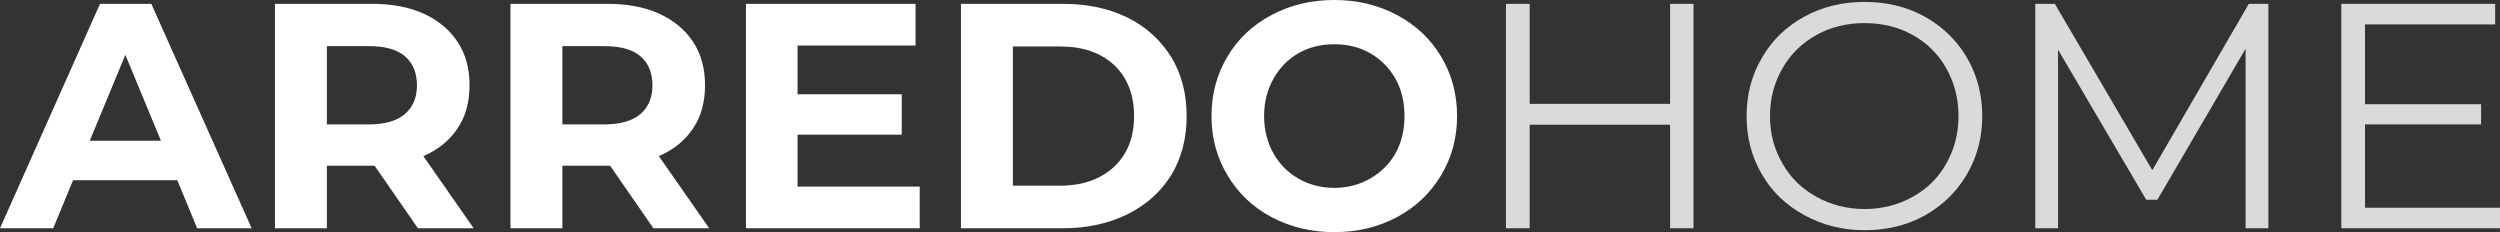 <?xml version="1.0" encoding="UTF-8"?> <svg xmlns="http://www.w3.org/2000/svg" viewBox="1945.384 2494.929 109.233 10.141" width="109.233" height="10.141" data-guides="{&quot;vertical&quot;:[],&quot;horizontal&quot;:[]}"><rect x="1945.384" y="2494.929" width="109.233" height="10.141" fill="#333333" stroke="none"/><path fill="#FFFFFF" stroke="none" fill-opacity="1" stroke-width="1" stroke-opacity="1" color="rgb(51, 51, 51)" font-size-adjust="none" id="tSvg25e012f515" title="Path 1" d="M 1953.13 2502.802 C 1951.612 2502.802 1950.095 2502.802 1948.577 2502.802C 1948.288 2503.502 1947.998 2504.202 1947.709 2504.903C 1946.934 2504.903 1946.159 2504.903 1945.384 2504.903C 1946.841 2501.634 1948.297 2498.366 1949.754 2495.097C 1950.501 2495.097 1951.248 2495.097 1951.995 2495.097C 1953.457 2498.366 1954.918 2501.634 1956.38 2504.903C 1955.586 2504.903 1954.792 2504.903 1953.998 2504.903C 1953.709 2504.202 1953.419 2503.502 1953.13 2502.802ZM 1952.416 2501.079 C 1951.897 2499.827 1951.379 2498.576 1950.861 2497.325C 1950.342 2498.576 1949.824 2499.827 1949.306 2501.079C 1950.342 2501.079 1951.379 2501.079 1952.416 2501.079ZM 1963.644 2504.903 C 1963.014 2503.992 1962.383 2503.082 1961.753 2502.171C 1961.716 2502.171 1961.678 2502.171 1961.641 2502.171C 1960.982 2502.171 1960.324 2502.171 1959.666 2502.171C 1959.666 2503.082 1959.666 2503.992 1959.666 2504.903C 1958.909 2504.903 1958.153 2504.903 1957.397 2504.903C 1957.397 2501.634 1957.397 2498.366 1957.397 2495.097C 1958.811 2495.097 1960.226 2495.097 1961.641 2495.097C 1962.509 2495.097 1963.266 2495.237 1963.91 2495.532C 1964.54 2495.826 1965.031 2496.232 1965.381 2496.764C 1965.731 2497.297 1965.899 2497.927 1965.899 2498.655C 1965.899 2499.384 1965.731 2500.014 1965.381 2500.532C 1965.031 2501.065 1964.526 2501.471 1963.882 2501.751C 1964.615 2502.802 1965.348 2503.852 1966.081 2504.903C 1965.269 2504.903 1964.456 2504.903 1963.644 2504.903ZM 1963.602 2498.655 C 1963.602 2498.109 1963.42 2497.675 1963.07 2497.381C 1962.719 2497.086 1962.201 2496.946 1961.515 2496.946C 1960.898 2496.946 1960.282 2496.946 1959.666 2496.946C 1959.666 2498.086 1959.666 2499.225 1959.666 2500.364C 1960.282 2500.364 1960.898 2500.364 1961.515 2500.364C 1962.201 2500.364 1962.719 2500.21 1963.07 2499.916C 1963.42 2499.622 1963.602 2499.202 1963.602 2498.655ZM 1973.934 2504.903 C 1973.304 2503.992 1972.673 2503.082 1972.043 2502.171C 1972.006 2502.171 1971.968 2502.171 1971.931 2502.171C 1971.272 2502.171 1970.614 2502.171 1969.956 2502.171C 1969.956 2503.082 1969.956 2503.992 1969.956 2504.903C 1969.199 2504.903 1968.443 2504.903 1967.687 2504.903C 1967.687 2501.634 1967.687 2498.366 1967.687 2495.097C 1969.101 2495.097 1970.516 2495.097 1971.931 2495.097C 1972.799 2495.097 1973.556 2495.237 1974.2 2495.532C 1974.83 2495.826 1975.321 2496.232 1975.671 2496.764C 1976.021 2497.297 1976.189 2497.927 1976.189 2498.655C 1976.189 2499.384 1976.021 2500.014 1975.671 2500.532C 1975.321 2501.065 1974.816 2501.471 1974.172 2501.751C 1974.905 2502.802 1975.638 2503.852 1976.371 2504.903C 1975.559 2504.903 1974.746 2504.903 1973.934 2504.903ZM 1973.892 2498.655 C 1973.892 2498.109 1973.71 2497.675 1973.36 2497.381C 1973.009 2497.086 1972.491 2496.946 1971.805 2496.946C 1971.188 2496.946 1970.572 2496.946 1969.956 2496.946C 1969.956 2498.086 1969.956 2499.225 1969.956 2500.364C 1970.572 2500.364 1971.188 2500.364 1971.805 2500.364C 1972.491 2500.364 1973.009 2500.21 1973.36 2499.916C 1973.71 2499.622 1973.892 2499.202 1973.892 2498.655ZM 1985.569 2503.082 C 1985.569 2503.689 1985.569 2504.296 1985.569 2504.903C 1983.038 2504.903 1980.507 2504.903 1977.977 2504.903C 1977.977 2501.634 1977.977 2498.366 1977.977 2495.097C 1980.447 2495.097 1982.917 2495.097 1985.387 2495.097C 1985.387 2495.704 1985.387 2496.311 1985.387 2496.918C 1983.668 2496.918 1981.95 2496.918 1980.232 2496.918C 1980.232 2497.628 1980.232 2498.338 1980.232 2499.047C 1981.749 2499.047 1983.267 2499.047 1984.784 2499.047C 1984.784 2499.636 1984.784 2500.224 1984.784 2500.812C 1983.267 2500.812 1981.749 2500.812 1980.232 2500.812C 1980.232 2501.569 1980.232 2502.325 1980.232 2503.082C 1982.011 2503.082 1983.79 2503.082 1985.569 2503.082ZM 1987.371 2495.097 C 1988.855 2495.097 1990.34 2495.097 1991.825 2495.097C 1992.89 2495.097 1993.828 2495.293 1994.655 2495.7C 1995.467 2496.106 1996.097 2496.68 1996.56 2497.423C 1997.008 2498.165 1997.232 2499.019 1997.232 2500C 1997.232 2500.981 1997.008 2501.835 1996.56 2502.577C 1996.097 2503.32 1995.467 2503.88 1994.655 2504.286C 1993.828 2504.693 1992.89 2504.903 1991.825 2504.903C 1990.34 2504.903 1988.855 2504.903 1987.371 2504.903C 1987.371 2501.634 1987.371 2498.366 1987.371 2495.097ZM 1991.713 2503.04 C 1992.693 2503.04 1993.478 2502.759 1994.066 2502.213C 1994.641 2501.667 1994.935 2500.939 1994.935 2500C 1994.935 2499.061 1994.641 2498.319 1994.066 2497.773C 1993.478 2497.227 1992.693 2496.96 1991.713 2496.96C 1991.022 2496.96 1990.331 2496.96 1989.64 2496.96C 1989.64 2498.987 1989.64 2501.013 1989.64 2503.04C 1990.331 2503.04 1991.022 2503.04 1991.713 2503.04ZM 2003.683 2505.071 C 2002.661 2505.071 2001.75 2504.847 2000.938 2504.412C 2000.111 2503.978 1999.481 2503.362 1999.019 2502.591C 1998.556 2501.821 1998.318 2500.967 1998.318 2500C 1998.318 2499.033 1998.556 2498.165 1999.019 2497.395C 1999.481 2496.624 2000.111 2496.022 2000.938 2495.588C 2001.75 2495.153 2002.661 2494.929 2003.683 2494.929C 2004.706 2494.929 2005.616 2495.153 2006.429 2495.588C 2007.241 2496.022 2007.886 2496.624 2008.348 2497.395C 2008.81 2498.165 2009.048 2499.033 2009.048 2500C 2009.048 2500.967 2008.81 2501.821 2008.348 2502.591C 2007.886 2503.362 2007.241 2503.978 2006.429 2504.412C 2005.616 2504.847 2004.706 2505.071 2003.683 2505.071ZM 2003.683 2503.138 C 2004.258 2503.138 2004.79 2502.998 2005.252 2502.731C 2005.714 2502.465 2006.093 2502.101 2006.359 2501.625C 2006.625 2501.149 2006.751 2500.602 2006.751 2500C 2006.751 2499.398 2006.625 2498.851 2006.359 2498.375C 2006.093 2497.899 2005.714 2497.521 2005.252 2497.255C 2004.79 2496.988 2004.258 2496.862 2003.683 2496.862C 2003.109 2496.862 2002.577 2496.988 2002.114 2497.255C 2001.652 2497.521 2001.288 2497.899 2001.022 2498.375C 2000.756 2498.851 2000.616 2499.398 2000.616 2500C 2000.616 2500.602 2000.756 2501.149 2001.022 2501.625C 2001.288 2502.101 2001.652 2502.465 2002.114 2502.731C 2002.577 2502.998 2003.109 2503.138 2003.683 2503.138Z"></path><path fill="#DADADA" stroke="none" fill-opacity="1" stroke-width="1" stroke-opacity="1" color="rgb(51, 51, 51)" font-size-adjust="none" id="tSvgc4d537d4cf" title="Path 2" d="M 2019.379 2495.097 C 2019.379 2498.366 2019.379 2501.634 2019.379 2504.903C 2019.038 2504.903 2018.697 2504.903 2018.356 2504.903C 2018.356 2503.395 2018.356 2501.886 2018.356 2500.378C 2016.311 2500.378 2014.266 2500.378 2012.221 2500.378C 2012.221 2501.886 2012.221 2503.395 2012.221 2504.903C 2011.875 2504.903 2011.53 2504.903 2011.184 2504.903C 2011.184 2501.634 2011.184 2498.366 2011.184 2495.097C 2011.53 2495.097 2011.875 2495.097 2012.221 2495.097C 2012.221 2496.554 2012.221 2498.011 2012.221 2499.468C 2014.266 2499.468 2016.311 2499.468 2018.356 2499.468C 2018.356 2498.011 2018.356 2496.554 2018.356 2495.097C 2018.697 2495.097 2019.038 2495.097 2019.379 2495.097ZM 2026.853 2504.987 C 2025.886 2504.987 2025.004 2504.763 2024.219 2504.328C 2023.421 2503.894 2022.805 2503.306 2022.37 2502.549C 2021.922 2501.793 2021.698 2500.939 2021.698 2500C 2021.698 2499.061 2021.922 2498.207 2022.37 2497.451C 2022.805 2496.694 2023.421 2496.092 2024.219 2495.658C 2025.004 2495.223 2025.886 2495.013 2026.853 2495.013C 2027.819 2495.013 2028.702 2495.223 2029.486 2495.658C 2030.257 2496.092 2030.873 2496.68 2031.321 2497.437C 2031.769 2498.207 2031.994 2499.061 2031.994 2500C 2031.994 2500.939 2031.769 2501.793 2031.321 2502.549C 2030.873 2503.32 2030.257 2503.908 2029.486 2504.342C 2028.702 2504.777 2027.819 2504.987 2026.853 2504.987ZM 2026.853 2504.062 C 2027.623 2504.062 2028.324 2503.88 2028.954 2503.53C 2029.584 2503.18 2030.074 2502.703 2030.425 2502.073C 2030.775 2501.457 2030.957 2500.77 2030.957 2500C 2030.957 2499.23 2030.775 2498.543 2030.425 2497.913C 2030.074 2497.297 2029.584 2496.806 2028.954 2496.456C 2028.324 2496.106 2027.623 2495.938 2026.853 2495.938C 2026.082 2495.938 2025.382 2496.106 2024.752 2496.456C 2024.121 2496.806 2023.617 2497.297 2023.267 2497.913C 2022.903 2498.543 2022.721 2499.23 2022.721 2500C 2022.721 2500.77 2022.903 2501.457 2023.267 2502.073C 2023.617 2502.703 2024.121 2503.18 2024.752 2503.53C 2025.382 2503.88 2026.082 2504.062 2026.853 2504.062ZM 2044.496 2495.097 C 2044.496 2498.366 2044.496 2501.634 2044.496 2504.903C 2044.164 2504.903 2043.833 2504.903 2043.501 2504.903C 2043.501 2502.288 2043.501 2499.673 2043.501 2497.058C 2042.217 2499.258 2040.933 2501.457 2039.649 2503.656C 2039.486 2503.656 2039.323 2503.656 2039.159 2503.656C 2037.875 2501.471 2036.591 2499.286 2035.307 2497.1C 2035.307 2499.701 2035.307 2502.302 2035.307 2504.903C 2034.976 2504.903 2034.644 2504.903 2034.312 2504.903C 2034.312 2501.634 2034.312 2498.366 2034.312 2495.097C 2034.597 2495.097 2034.882 2495.097 2035.167 2495.097C 2036.586 2497.521 2038.006 2499.944 2039.425 2502.367C 2040.831 2499.944 2042.236 2497.521 2043.642 2495.097C 2043.926 2495.097 2044.211 2495.097 2044.496 2495.097ZM 2054.616 2504.006 C 2054.616 2504.305 2054.616 2504.604 2054.616 2504.903C 2052.305 2504.903 2049.994 2504.903 2047.683 2504.903C 2047.683 2501.634 2047.683 2498.366 2047.683 2495.097C 2049.924 2495.097 2052.165 2495.097 2054.406 2495.097C 2054.406 2495.396 2054.406 2495.695 2054.406 2495.994C 2052.51 2495.994 2050.615 2495.994 2048.719 2495.994C 2048.719 2497.156 2048.719 2498.319 2048.719 2499.482C 2050.409 2499.482 2052.1 2499.482 2053.79 2499.482C 2053.79 2499.776 2053.79 2500.07 2053.79 2500.364C 2052.1 2500.364 2050.409 2500.364 2048.719 2500.364C 2048.719 2501.578 2048.719 2502.792 2048.719 2504.006C 2050.685 2504.006 2052.651 2504.006 2054.616 2504.006Z"></path><defs></defs></svg> 